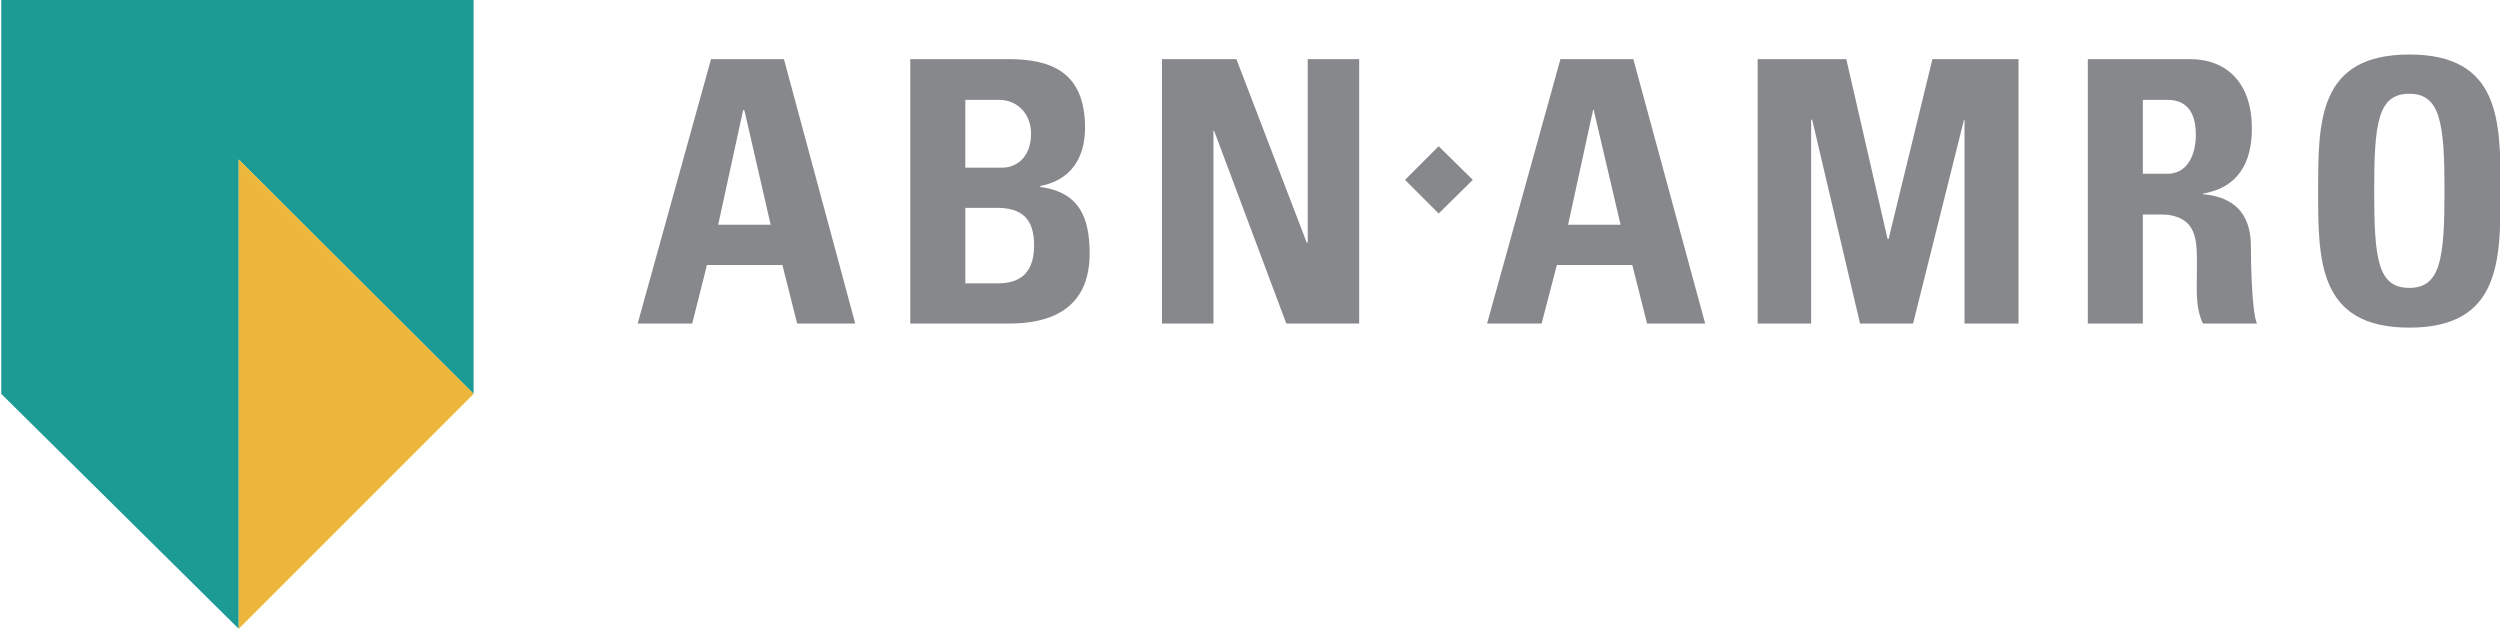 <svg width="1988" height="500" viewBox="0 0 1988 500" fill="none" xmlns="http://www.w3.org/2000/svg">
<g clip-path="url(#clip0_1368_197)">
<path fill-rule="evenodd" clip-rule="evenodd" d="M1117.29 143.031L1144.03 169.774L1171.18 143.031L1144.03 116.289L1117.29 143.031ZM1039.9 192.869H1039.09L983.172 47.002H924.02V257.294H964.939V103.728H965.344L1022.88 257.294H1080.82V47.002H1039.9V192.869ZM592.167 47.002H565.425L507.078 257.294H550.433L562.183 210.703H622.151L633.901 257.294H680.093L623.367 47.002H592.167ZM592.167 178.688H571.098L590.952 87.521H591.762L592.167 88.736L612.832 178.688H592.167ZM827.181 148.704V147.894C851.087 143.437 862.832 126.013 862.832 101.702C862.832 56.727 835.279 47.002 801.649 47.002H723.853V257.294H801.243C819.882 257.294 866.478 255.274 866.478 201.783C866.478 173.015 858.375 152.756 827.181 148.704ZM767.619 79.417H795.166C809.752 79.822 819.882 91.168 819.882 106.159C819.882 126.824 806.511 133.307 797.192 133.307H767.613V79.417H767.619ZM795.166 225.284H767.619V165.317H795.171C815.836 166.127 822.319 177.472 822.319 195.3C822.313 222.043 805.295 224.879 795.166 225.284ZM1267.61 47.002H1240.87L1182.52 257.294H1225.88L1238.03 210.703H1298L1309.75 257.294H1355.94L1298.81 47.002H1267.61ZM1267.61 178.688H1246.95L1266.8 87.521H1267.61V88.736L1288.68 178.688H1267.61ZM1501.81 190.033H1501L1468.18 47.002H1397.68V257.294H1440.22V95.219H1441.04L1479.12 257.294H1521.27L1561.78 95.219H1562.18V257.294H1605.13V47.002H1536.66L1501.81 190.033ZM1751.8 154.377V153.971C1780.17 149.109 1790.7 128.85 1790.7 102.107C1790.7 66.457 1771.25 47.002 1741.28 47.002H1660.23V257.294H1703.99V170.584H1715.34C1718.98 170.584 1722.23 170.584 1725.06 170.989C1748.97 175.041 1746.95 194.49 1746.95 216.775C1746.95 230.552 1745.73 244.733 1751.8 257.294H1794.76C1790.7 248.785 1789.9 209.082 1789.9 195.711C1789.9 158.023 1761.13 155.592 1751.8 154.377ZM1725.06 138.169H1704V79.417H1725.06C1738.03 80.227 1746.13 87.926 1746.13 107.375C1746.14 120.341 1741.28 136.954 1725.06 138.169ZM1915.91 43.355C1843.38 43.355 1843.38 96.435 1843.38 151.945C1843.38 207.051 1843.38 260.535 1915.91 260.535C1988.44 260.535 1988.44 207.051 1988.44 151.945C1988.44 96.435 1988.44 43.355 1915.91 43.355ZM1915.91 228.931C1890.79 228.931 1887.95 205.835 1887.95 151.945C1887.95 98.056 1890.79 74.555 1915.91 74.555C1940.63 74.555 1943.87 98.056 1943.87 151.945C1943.87 205.835 1940.63 228.931 1915.91 228.931Z" fill="#87888B"/>
<path fill-rule="evenodd" clip-rule="evenodd" d="M1 0H376.608V313.209L189.817 126.823V500L1 313.209V0Z" fill="#1B9B94"/>
<path fill-rule="evenodd" clip-rule="evenodd" d="M189.817 500V126.824L376.608 313.209L189.817 500Z" fill="#ECB73A"/>
</g>
<defs>
<clipPath id="clip0_1368_197">
<rect width="1988" height="500" fill="white"/>
</clipPath>
</defs>
</svg>

